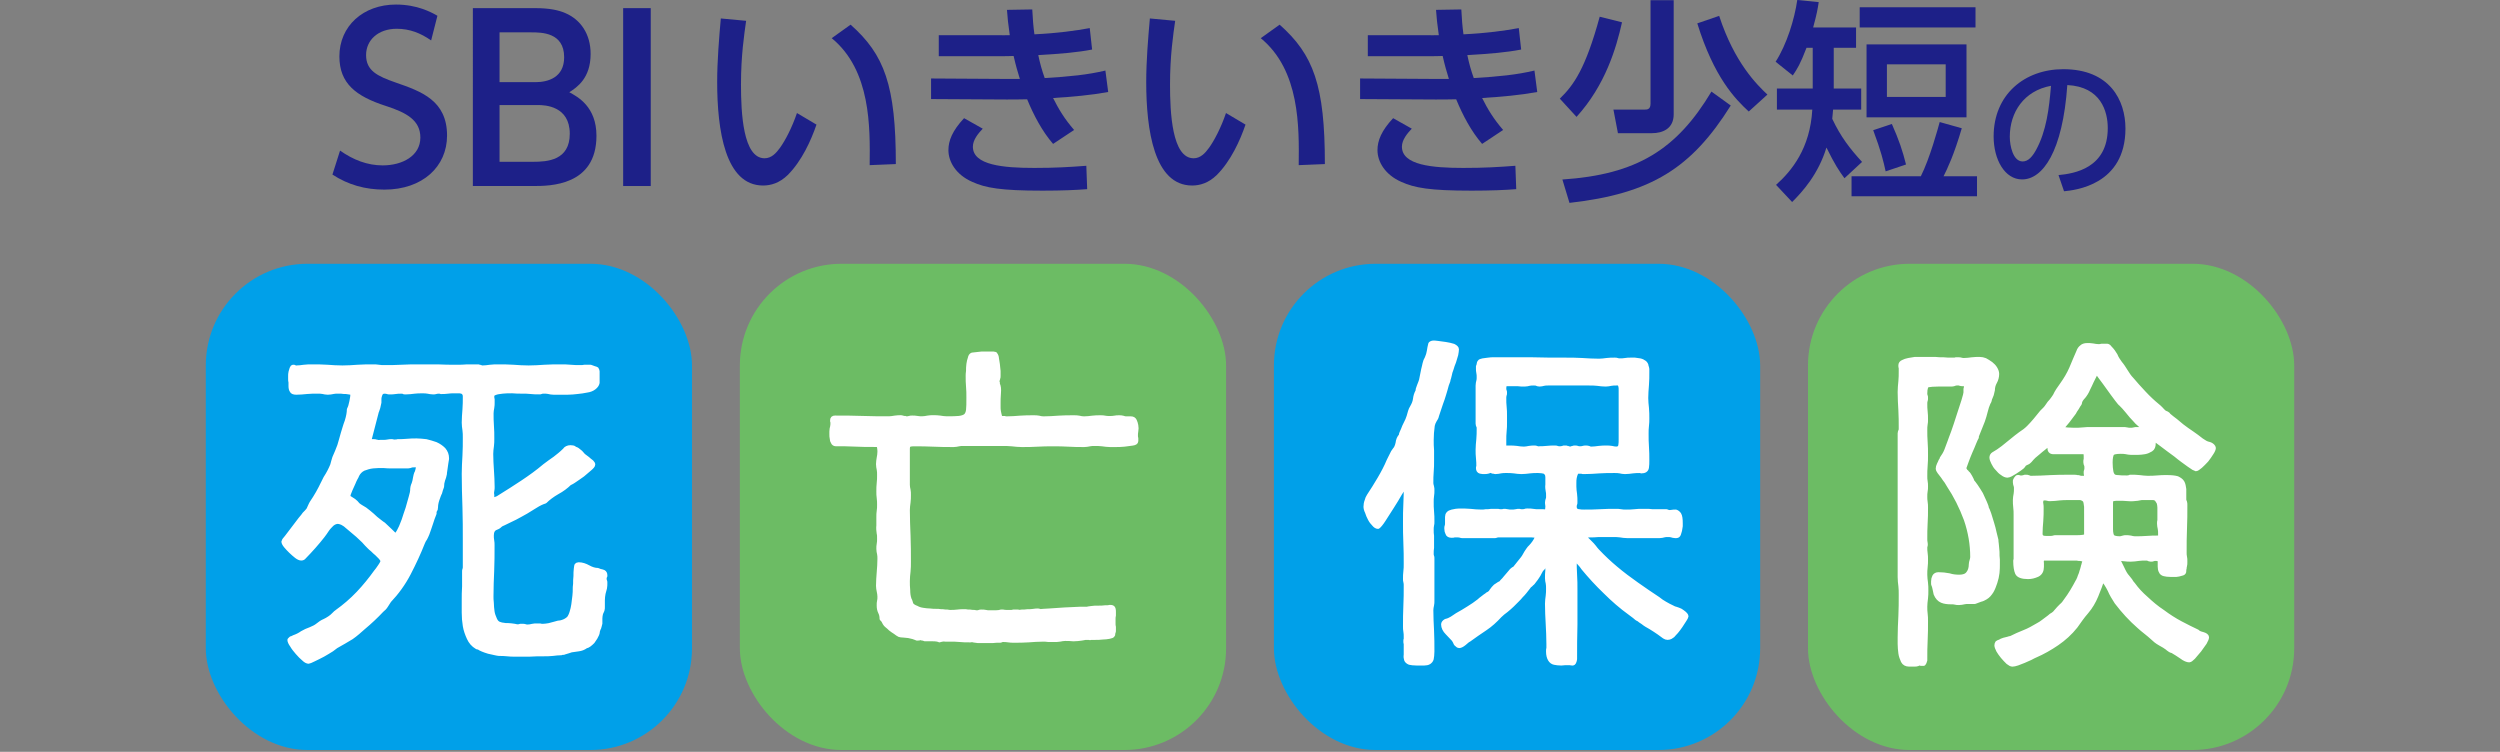 <?xml version="1.0" encoding="UTF-8"?>
<svg id="a" data-name="レイヤー 1" xmlns="http://www.w3.org/2000/svg" viewBox="0 0 300 90.218">
  <rect x="0" y="0" width="300" height="90.218" fill="#808080" stroke="none"/>
  <defs>
    <style>
      .b {
        fill: #fff;
        stroke: #fff;
        stroke-linecap: round;
        stroke-linejoin: round;
        stroke-width: .567px;
      }

      .c {
        fill: #6cbc64;
      }

      .d {
        fill: none;
      }

      .e {
        fill: #00a0e9;
      }

      .f {
        fill: #1d2088;
      }
    </style>
  </defs>
  <rect class="d" y=".218" width="300" height="90"/>
  <g>
    <path class="f" d="M51.736,4.853c-1.265-.888-2.584-1.4-4.118-1.4-2.261,0-3.688,1.373-3.688,3.15,0,1.884,1.346,2.531,3.58,3.311,3.015,1.05,6.137,2.127,6.137,6.353,0,3.741-2.961,6.487-7.51,6.487-2.315,0-4.334-.566-6.245-1.803l.915-2.881c1.562,1.104,3.258,1.777,5.115,1.777,2.342,0,4.522-1.13,4.522-3.338,0-2.073-1.642-2.988-4.145-3.796-3.58-1.157-5.572-2.692-5.572-5.949,0-3.634,2.853-6.218,6.784-6.218,2.557,0,4.226.915,4.98,1.346l-.754,2.961Z"/>
    <path class="f" d="M64.253.976c1.669,0,2.773.242,3.58.592,1.831.78,3.042,2.503,3.042,4.899,0,2.934-1.642,4.011-2.557,4.603.996.538,3.257,1.723,3.257,5.222,0,6.03-5.626,6.03-7.564,6.03h-7.268V.976h7.51ZM59.946,3.883v5.976h4.307c1.481,0,3.446-.538,3.446-2.988,0-2.988-2.718-2.988-3.957-2.988h-3.796ZM59.946,12.605v6.81h4.011c1.723,0,4.415-.161,4.415-3.364,0-3.338-2.988-3.446-3.823-3.446h-4.604Z"/>
    <path class="f" d="M78.09.976v21.347h-3.311V.976h3.311Z"/>
    <path class="f" d="M89.536,2.496c-.232,1.647-.618,4.169-.618,7.644,0,3.346.232,8.853,2.831,8.853.824,0,1.39-.617,1.853-1.26.618-.85,1.441-2.42,2.033-4.169l2.342,1.39c-.643,1.878-1.75,4.349-3.448,6.048-.978.952-2.008,1.261-2.96,1.261-4.555,0-5.508-6.665-5.508-12.43,0-2.522.232-5.302.438-7.618l3.037.283ZM104.36,19.817c.052-4.555.154-11.376-4.555-15.236l2.265-1.622c4.066,3.603,5.43,7.283,5.43,16.729l-3.139.129Z"/>
    <path class="f" d="M132.985,11.041c-2.136.386-4.195.566-6.614.72.669,1.338,1.364,2.497,2.522,3.835l-2.522,1.673c-1.313-1.519-2.317-3.423-3.114-5.353-1.004.025-1.673.025-2.471.025l-9.059-.052v-2.471l8.518.052h2.136c-.284-.926-.463-1.518-.747-2.753-.643.026-.849.026-1.827.026h-7.155v-2.522h6.82c.798,0,1.236.026,1.699,0-.206-1.415-.257-2.033-.335-3.037l3.036-.051c.052,1.106.129,2.059.258,2.985,2.728-.129,4.992-.438,6.64-.747l.283,2.574c-1.699.335-3.757.515-6.46.669.206.978.438,1.827.772,2.754,2.985-.18,5.122-.387,7.283-.901l.335,2.574ZM117.929,15.441c-.541.566-1.184,1.339-1.184,2.162,0,2.213,3.628,2.548,7.36,2.548,2.497,0,4.221-.103,6.254-.257l.102,2.805c-1.287.103-3.062.18-5.353.18-5.045,0-6.846-.334-8.441-1.055-1.931-.849-2.857-2.394-2.857-3.809,0-1.132.463-2.317,1.878-3.834l2.24,1.26Z"/>
    <path class="f" d="M141.021,2.496c-.232,1.647-.618,4.169-.618,7.644,0,3.346.232,8.853,2.831,8.853.824,0,1.39-.617,1.853-1.26.618-.85,1.441-2.42,2.033-4.169l2.342,1.39c-.643,1.878-1.75,4.349-3.448,6.048-.978.952-2.008,1.261-2.96,1.261-4.555,0-5.507-6.665-5.507-12.43,0-2.522.232-5.302.438-7.618l3.037.283ZM155.845,19.817c.052-4.555.154-11.376-4.555-15.236l2.265-1.622c4.066,3.603,5.43,7.283,5.43,16.729l-3.139.129Z"/>
    <path class="f" d="M184.469,11.041c-2.136.386-4.195.566-6.614.72.669,1.338,1.364,2.497,2.522,3.835l-2.522,1.673c-1.313-1.519-2.317-3.423-3.114-5.353-1.004.025-1.673.025-2.471.025l-9.059-.052v-2.471l8.518.052h2.136c-.283-.926-.463-1.518-.746-2.753-.643.026-.849.026-1.827.026h-7.155v-2.522h6.82c.798,0,1.236.026,1.699,0-.206-1.415-.257-2.033-.334-3.037l3.036-.051c.052,1.106.129,2.059.258,2.985,2.728-.129,4.992-.438,6.639-.747l.284,2.574c-1.699.335-3.757.515-6.46.669.206.978.438,1.827.772,2.754,2.985-.18,5.122-.387,7.283-.901l.334,2.574ZM169.414,15.441c-.541.566-1.184,1.339-1.184,2.162,0,2.213,3.629,2.548,7.361,2.548,2.497,0,4.221-.103,6.254-.257l.103,2.805c-1.287.103-3.062.18-5.353.18-5.045,0-6.846-.334-8.441-1.055-1.931-.849-2.857-2.394-2.857-3.809,0-1.132.463-2.317,1.878-3.834l2.24,1.26Z"/>
    <path class="f" d="M194.642,2.676c-.695,3.089-1.982,7.515-5.457,11.35l-2.007-2.187c1.673-1.622,3.088-3.603,4.787-9.832l2.677.669ZM207.69,12.662c-4.71,7.515-9.548,10.578-19.354,11.684l-.849-2.805c8.904-.592,13.717-3.578,17.887-10.552l2.317,1.673ZM200.843.026v13.692c0,1.699-1.286,2.265-2.625,2.265h-4.066l-.541-2.831h3.706c.334,0,.747,0,.747-.72V.026h2.779ZM209.852,13.383c-1.622-1.493-4.169-4.092-6.177-10.578l2.626-.901c1.827,5.61,4.529,8.261,5.79,9.445l-2.239,2.033Z"/>
    <path class="f" d="M221.336,21.386c-.644-.875-1.132-1.595-2.162-3.68-.978,3.192-2.831,5.25-4.118,6.537l-1.93-2.059c1.904-1.699,4.092-4.401,4.35-9.034h-4.247v-2.522h4.297v-4.89h-.746c-.747,1.956-1.107,2.522-1.647,3.32l-2.059-1.647c1.338-2.085,2.265-5.096,2.599-7.412l2.574.257c-.129.824-.206,1.338-.669,3.037h5.148v2.445h-2.677v4.89h3.294v2.522h-3.371c-.052.618-.077.85-.103,1.107,1.004,2.136,2.111,3.577,3.578,5.173l-2.11,1.956ZM235.414,15.39c-.952,3.243-1.724,4.838-2.188,5.765h4.015v2.393h-15.056v-2.393h8.313c1.081-2.136,2.085-5.843,2.265-6.511l2.651.747ZM237.061.874v2.42h-13.898V.874h13.898ZM235.98,5.327v8.75h-11.994V5.327h11.994ZM227.023,14.876c.875,1.982,1.287,3.217,1.699,4.864l-2.445.824c-.257-1.183-.541-2.393-1.493-4.941l2.239-.746ZM226.431,7.721v3.911h7.052v-3.911h-7.052Z"/>
    <path class="f" d="M247.017,21.011c1.905-.18,5.914-.827,5.914-5.644,0-1.995-.827-4.961-4.853-5.159-.557,7.998-2.948,11.324-5.428,11.324-2.085,0-3.415-2.39-3.415-5.158,0-5.051,3.739-8.071,8.359-8.071,5.589,0,7.459,3.739,7.459,7.118,0,6.794-6.093,7.406-7.369,7.531l-.665-1.941ZM241.175,16.427c0,1.042.378,2.948,1.546,2.948.682,0,1.186-.612,1.617-1.402,1.222-2.229,1.564-4.979,1.779-7.676-3.235.593-4.943,3.163-4.943,6.13Z"/>
  </g>
  <rect class="e" x="24.695" y="31.653" width="58.347" height="58.347" rx="12.201" ry="12.201"/>
  <rect class="c" x="88.783" y="31.653" width="58.347" height="58.347" rx="12.201" ry="12.201"/>
  <rect class="e" x="152.871" y="31.653" width="58.346" height="58.347" rx="12.201" ry="12.201"/>
  <rect class="c" x="216.959" y="31.653" width="58.346" height="58.347" rx="12.201" ry="12.201"/>
  <g>
    <path class="b" d="M58.978,60.152c.171-.128.341-.213.512-.256.171-.043.342-.129.512-.257.897-.555,1.836-1.152,2.733-1.75s1.794-1.238,2.647-1.964c.385-.299.811-.598,1.238-.897.384-.299.769-.597,1.153-.982.128-.213.384-.341.683-.341.213,0,.384.043.427.085.043.043.17.128.342.171.128.128.299.213.427.341.129.129.214.257.342.385.171.128.341.256.513.385.128.128.299.256.469.384.128.128.171.213.171.299,0,.085-.129.256-.385.469-.256.214-.555.47-.854.726-.342.257-.683.47-.983.683-.299.214-.512.299-.598.342-.384.384-.896.769-1.452,1.067-.598.342-1.11.726-1.494,1.11-.299.085-.683.256-1.153.555-.469.299-.811.513-1.11.683-.47.256-.897.512-1.324.726-.47.213-.94.47-1.409.683-.128.043-.299.128-.427.256-.128.128-.299.214-.427.257-.384.128-.554.469-.554.939,0,.213,0,.385.043.598.043.213.043.384.043.598,0,1.024,0,2.05-.043,3.031-.043,1.025-.085,2.05-.085,3.075,0,.213,0,.469.043.811,0,.341.043.683.085,1.024.043.342.171.641.299.94.128.299.299.469.513.555.213.085.427.128.555.128.128.043.299.043.555.043.213,0,.469.043.769.085.299.085.512.085.683,0h.256c.128,0,.213,0,.342.043.085.043.171.043.299.043.213,0,.385-.043.555-.085s.341-.043.555-.043h.384c.085.043.214.043.342.043.213,0,.469-.043.726-.085.213-.043.427-.128.64-.171.128-.043.299-.086.469-.129.171,0,.342-.043.47-.085.299-.085.598-.256.811-.469.129-.171.257-.427.342-.726.085-.299.171-.598.213-.94.043-.341.085-.683.128-1.024.043-.342.043-.641.043-.854,0-.085,0-.299.043-.598,0-.299,0-.597.043-.939,0-.299,0-.598.043-.896.043-.257.043-.385.085-.385.043-.043.085-.085.213-.085.385,0,.769.128,1.153.342.384.213.769.341,1.152.341.129.085.299.128.513.171.213.043.342.171.342.385v.128q-.043.043-.043.085c-.043.043-.043.128-.043.257,0,.085,0,.171.043.213.043.085.043.171.043.256,0,.214,0,.427-.043.641-.043.214-.129.427-.171.641-.043.257-.085.513-.085.811v.812c0,.128,0,.256-.043.384s-.128.257-.171.385c-.043.213-.085.384-.085.598v.641c0,.043-.043.171-.085.299-.043.171-.086.299-.129.341-.043.129-.085.214-.085.299,0,.128-.043.213-.085.341-.085.214-.256.512-.513.854-.299.299-.554.512-.811.555-.299.214-.555.299-.854.342-.299.043-.598.085-.896.128-.128.043-.257.085-.385.128-.128.043-.299.085-.427.128-.043.043-.128.043-.171.043-.085,0-.171,0-.213.043-.342,0-.683.043-1.025.085-.384.043-.726.043-1.067.043-.555,0-1.153,0-1.708.043h-1.75c-.299,0-.641,0-.94-.043-.341-.043-.683-.043-.982-.043-.085,0-.256-.043-.47-.085-.256-.043-.512-.129-.769-.171-.299-.085-.513-.17-.726-.256-.213-.085-.384-.171-.427-.256-.129,0-.214,0-.257-.043-.427-.257-.726-.598-.939-1.068-.214-.47-.385-.939-.47-1.452-.085-.513-.128-1.025-.128-1.58v-1.409c0-.555,0-1.153.043-1.751v-1.751c0-.128,0-.213.043-.299.043-.085.043-.17.043-.299v-3.117c0-1.366,0-2.69-.043-4.014-.043-1.324-.085-2.647-.085-4.014,0-.726.043-1.452.085-2.178.043-.726.043-1.452.043-2.178,0-.299,0-.598-.043-.896-.043-.299-.085-.598-.085-.897,0-.513.043-1.025.085-1.58.043-.513.043-1.025.043-1.537,0-.214-.043-.342-.128-.427-.043-.128-.213-.213-.513-.256h-.641c-.299,0-.555,0-.811.043-.299.043-.555.043-.811.043-.043-.043-.128-.043-.257-.043-.128,0-.213,0-.341.043-.128.043-.213.043-.342.043-.213,0-.427-.043-.641-.085-.213-.043-.427-.043-.64-.043-.342,0-.683,0-.983.043-.341.043-.683.085-1.024.085-.129,0-.214,0-.257-.043-.085-.043-.171-.043-.299-.043-.213,0-.47,0-.683.043-.214.043-.47.043-.683.043-.128,0-.213,0-.299-.043-.128-.043-.213-.043-.341-.043-.299,0-.47.171-.555.469-.043.129-.085.299-.085.427v.47s0,.043-.043.171c-.043.128-.043.256-.085.385-.043.128-.085.256-.128.384-.043.128-.086.213-.086.256l-.896,3.459c.043.043.085.043.128.043s.043,0,.085-.043h.257c.213,0,.341,0,.427.043.129.043.299.085.47.043h.427c.128,0,.299,0,.469-.043.171-.043.342-.043.47-.043s.17,0,.213.043h.214c.128,0,.213,0,.299-.043.385,0,.769,0,1.153-.043.384-.043.769-.043,1.153-.043.299,0,.683.043,1.11.086.385.085.769.213,1.153.341.384.171.683.385.939.641.257.299.385.641.385,1.025,0,.043,0,.171-.043.342-.043.171-.043.341-.085.555-.043.213-.043.427-.085.598-.043.213-.043.341-.043.384-.043.257-.128.512-.213.726-.085.257-.128.513-.128.811-.043.086-.085.214-.128.342-.043.171-.085.299-.085.341-.129.214-.214.512-.342.854-.128.384-.171.683-.171.939,0,.171-.043.299-.085.342-.085.085-.128.171-.128.213s0,.043.043.085v.085c-.171.385-.299.811-.427,1.196-.128.427-.299.854-.427,1.238-.085.213-.171.384-.256.554-.128.171-.213.342-.299.555-.47,1.196-1.025,2.391-1.666,3.63-.64,1.238-1.452,2.348-2.348,3.287-.128.214-.257.385-.385.598-.128.214-.299.385-.513.555-.683.726-1.409,1.409-2.178,2.05-.213.213-.47.385-.683.598-.256.213-.512.427-.769.598-.555.341-1.153.683-1.836,1.067-.043.043-.213.171-.512.385-.342.213-.683.427-1.068.641-.384.213-.769.385-1.11.555-.341.171-.554.256-.597.256-.129,0-.342-.085-.555-.299-.257-.214-.513-.47-.769-.769-.257-.299-.47-.555-.641-.855-.214-.299-.299-.512-.299-.641l.171-.171c.043,0,.086,0,.129-.043.128-.043.171-.085.171-.085.385-.128.726-.299,1.024-.513.299-.171.641-.341,1.025-.47.299-.128.598-.256.854-.469.257-.213.513-.385.811-.512.214-.085.385-.213.598-.341.214-.129.385-.299.513-.427.171-.171.299-.299.385-.342.897-.641,1.75-1.366,2.562-2.22.769-.811,1.494-1.708,2.135-2.605.129-.128.257-.341.47-.641.213-.299.299-.512.342-.641-.043-.128-.129-.256-.257-.427-.128-.128-.299-.299-.469-.47-.171-.128-.342-.299-.513-.47-.171-.128-.299-.256-.385-.341-.213-.213-.469-.47-.683-.726-.256-.256-.513-.47-.726-.683l-1.366-1.153c-.128-.128-.299-.213-.512-.341-.213-.085-.384-.128-.512-.128-.214,0-.47.085-.726.299-.214.213-.427.427-.598.683-.171.256-.342.512-.513.726-.341.427-.683.854-1.068,1.281-.384.427-.769.854-1.152,1.238-.085.128-.214.171-.342.171s-.341-.085-.555-.256c-.213-.171-.469-.385-.683-.598-.213-.214-.427-.427-.597-.641-.171-.213-.257-.385-.257-.512,0-.043.128-.213.385-.513.213-.299.512-.683.811-1.067.299-.385.555-.726.811-1.068.256-.299.427-.513.47-.598.213-.213.384-.384.47-.512.043-.043.128-.214.213-.427.085-.213.171-.342.213-.427.555-.811.982-1.58,1.366-2.391.043-.128.128-.214.171-.342.043-.085.085-.171.129-.256.341-.512.597-1.025.811-1.537.043-.128.085-.299.128-.47.043-.128.085-.299.128-.427.213-.469.427-.982.598-1.452.128-.469.299-.982.427-1.494.128-.384.256-.897.469-1.452.171-.555.257-1.025.257-1.409.128-.213.213-.513.299-.94.085-.384.128-.726.128-.939,0-.043-.085-.128-.256-.171s-.342-.043-.555-.085c-.213,0-.384,0-.598-.043h-.341c-.214,0-.427,0-.598.043-.213.043-.427.085-.641.085s-.427-.043-.598-.085c-.213-.043-.427-.043-.641-.043-.427,0-.854,0-1.281.043-.427.043-.854.085-1.281.085-.299,0-.469-.085-.512-.213-.086-.129-.129-.299-.129-.555v-.427c-.043-.128-.043-.299-.043-.427v-.341c0-.128,0-.299.043-.47.043-.128.086-.299.129-.427.043-.129.085-.171.171-.171.043,0,.128,0,.171.043.043.043.128.043.171.043.299,0,.641-.043.94-.086.299-.043.641-.043.939-.043.641,0,1.238,0,1.836.043.598.043,1.196.086,1.836.086s1.238-.043,1.836-.086c.598-.043,1.196-.043,1.836-.043.213,0,.47,0,.683.043.213.043.47.043.683.043.683,0,1.366,0,2.05-.043.683-.043,1.366-.043,2.05-.043h2.306c.726.043,1.494.043,2.264.043.384,0,.811,0,1.238-.043h1.366c.043.043.129.043.171.043.128.043.213.086.299.086.299,0,.641-.043.939-.086.299-.043.641-.043.94-.043.641,0,1.238,0,1.836.043.597.043,1.195.086,1.836.086s1.281-.043,1.922-.086c.641-.043,1.281-.043,1.922-.043.384,0,.811,0,1.196.043.384.043.811.043,1.195.043.129,0,.299,0,.47-.043h.726c.213.086.342.129.47.171.128.043.213.043.256.085.043.043.043.128.085.256v1.367c-.043.214-.171.385-.384.555-.214.171-.513.299-.854.341-.384.086-.769.129-1.152.171-.385.043-.769.085-1.153.085h-1.708c-.214,0-.427-.043-.598-.085-.171-.043-.385-.043-.598-.043-.085,0-.171,0-.257.043-.085.043-.171.043-.256.043-.341,0-.683,0-1.024-.043-.342-.043-.683-.043-1.025-.043-.385,0-.769,0-1.196-.043-.427,0-.811,0-1.152.043-.385.043-.683.085-.897.171-.256.085-.384.213-.384.427,0,.128,0,.256.043.341v.385c0,.213,0,.427-.043.641-.043.213-.085.469-.085.683,0,.469,0,.982.043,1.494.043.513.043,1.025.043,1.537,0,.299,0,.598-.043.896-.043.299-.085.641-.085.94,0,.641.043,1.324.085,1.964.043.683.085,1.367.085,2.007,0,.128,0,.299-.043.469-.043.171-.043.342,0,.47v.555c-.043.085-.043.171,0,.213h-.043ZM49.327,55.84c-.129.043-.214.085-.342.085h-1.964c-.299,0-.641,0-1.024-.043-.427,0-.855,0-1.238.043-.427.043-.811.171-1.153.299-.341.171-.598.427-.769.769-.043.129-.128.299-.213.427-.085.171-.171.341-.214.47-.085.213-.213.469-.384.854-.171.384-.257.641-.257.811,0,.085.043.128.086.171.213.129.384.257.598.385.171.128.341.299.469.47.128.128.299.213.427.299s.299.171.427.256c.299.214.598.47.897.726.256.257.555.512.854.727.213.171.385.299.47.341.213.213.469.427.769.726.299.299.555.555.769.683h.043c.085-.213.171-.384.299-.555.086-.17.171-.341.257-.512.043-.129.171-.385.341-.855.128-.427.299-.896.47-1.409.128-.469.256-.939.385-1.366.128-.427.171-.683.171-.811,0-.256.043-.513.171-.769.085-.213.128-.47.171-.726.043-.213.085-.47.214-.683.085-.213.128-.47.128-.683,0-.128-.085-.213-.214-.213-.128.043-.256.043-.341.043-.128,0-.213,0-.299.043Z"/>
    <path class="b" d="M119.574,42.902c.043.256.086.513.129.811s.043.555.085.811v.555c0,.128,0,.256-.043.341-.043.129-.085.214-.085.342,0,.043,0,.128.043.171v.17c.128.214.171.598.128,1.068-.043.512-.043.896-.043,1.196v.427c0,.214,0,.385.043.598.043.214.085.427.128.555.043.171.171.256.299.256h.299c.043.043.128.043.256.043.555,0,1.068-.043,1.623-.086.555-.043,1.067-.043,1.622-.043.213,0,.384,0,.598.043.171.043.341.086.555.086.641,0,1.238-.043,1.836-.086.598-.043,1.196-.043,1.836-.043.213,0,.385,0,.598.043.171.043.384.086.598.086.341,0,.683-.043,1.024-.086.299-.043.641-.043.94-.043.213,0,.384,0,.555.043.171.043.342.043.555.043s.385,0,.598-.043c.171-.043.342-.043.555-.043.128,0,.299,0,.427.043.128.043.256.086.384.086h.598c.213,0,.342.085.427.256.085.171.128.341.171.555.043.213.043.469,0,.683-.043.213-.043.384-.043.512,0,.129,0,.214.043.342v.341c0,.129-.128.214-.427.257-.299.043-.598.085-.982.128-.385.043-.726.043-1.068.043h-.641c-.299,0-.598-.043-.897-.085-.299-.043-.641-.043-.939-.043-.214,0-.427,0-.598.043-.214.043-.427.085-.641.085-.641,0-1.238,0-1.879-.043-.641-.043-1.238-.043-1.879-.043s-1.238,0-1.878.043c-.641.043-1.238.043-1.879.043-.385,0-.769-.043-1.153-.085-.384-.043-.769-.043-1.153-.043h-4.696c-.214,0-.385,0-.555.043-.214.043-.385.085-.598.085-.811,0-1.622,0-2.391-.043-.811-.043-1.622-.043-2.434-.043-.299,0-.512.043-.641.171-.043.085-.085.213-.085.385v4.355c0,.213.043.427.085.598.043.213.043.385.043.598,0,.299,0,.598-.043.896-.043.299-.085.641-.085.94,0,1.024.043,2.05.085,3.074.043,1.068.043,2.092.043,3.117,0,.384,0,.769-.043,1.152-.043.385-.085.769-.085,1.153s0,.726.043,1.11c0,.384.043.769.171,1.11.043.043.085.171.128.299.043.171.085.299.128.341.129.171.342.299.598.385.214.128.47.213.769.256.299.043.555.085.855.085.299.043.512.043.726.043h.299c.128.043.299.043.513.043.213.043.384.043.555.043.171.043.299.043.341.043.299,0,.555,0,.854-.043.257-.043.512-.043.769-.043h.256c.128.043.299.043.513.043.171.043.341.043.513.043.128.043.213.043.256.043.128,0,.213,0,.299-.043.085-.043.171-.043.299-.043.171,0,.341,0,.513.043.128.043.299.043.469.043h.726c.299,0,.513-.043.598-.086h.299c.128.043.299.043.469.043h.427c.128,0,.256,0,.299-.043h.598c.085.043.214.043.427,0,.213,0,.427,0,.683-.043.256,0,.513,0,.726-.043.213-.043.427-.043.555-.043.085,0,.171.043.299.085.085-.043.427-.043,1.025-.085.598-.043,1.238-.085,1.921-.128.641-.043,1.281-.043,1.836-.085h.854c.043-.043.214-.043.47-.085.213-.043.513-.043.811-.043s.555,0,.811-.043c.257,0,.427,0,.512-.043h.171c.129,0,.257.043.299.171.043.128.043.256.043.384v.427c-.043.171-.043.299-.043.385v.598c0,.128,0,.256.043.384v.427c0,.085,0,.17-.043.256-.043.085-.043.171-.043.256-.043.129-.213.171-.427.214-.256.043-.512.085-.811.085-.299.043-.598.043-.854.043h-.513c-.085.043-.171.043-.213,0h-.47c-.128.043-.299.043-.47.085-.299.043-.641.085-.982.085-.342-.043-.683-.043-.983-.043-.213,0-.427.043-.641.085-.213.043-.469.043-.683.043h-.684c-.213-.043-.469-.043-.683-.043-.555,0-1.153.043-1.708.085-.598.043-1.196.043-1.751.043-.213,0-.469,0-.683-.043-.213-.043-.469-.043-.683-.043-.043,0-.128.043-.256.085-.299,0-.641,0-.939.043h-1.751c-.384-.043-.641-.085-.768-.128-.043.043-.085.043-.128.043h-.128c-.385,0-.769,0-1.153-.043-.385-.043-.811-.043-1.196-.043h-.555c-.213-.043-.384,0-.554.043v-.043l-.129.085c-.171-.085-.427-.128-.811-.128h-.854c-.085,0-.171,0-.213-.043-.086-.043-.171-.043-.214-.043-.128-.043-.213-.085-.256-.043-.085.043-.171.043-.256.043h-.129q-.043-.043-.085-.043c-.171-.085-.469-.171-.896-.256-.47-.043-.769-.085-.939-.085-.086,0-.214-.043-.385-.171s-.341-.256-.555-.384c-.213-.129-.384-.299-.513-.427-.17-.128-.299-.256-.341-.299-.085-.129-.171-.214-.213-.342-.043-.128-.129-.213-.257-.341,0-.257-.043-.513-.171-.769-.128-.257-.171-.512-.171-.812,0-.213,0-.384.043-.555.043-.129.043-.299.043-.513s-.043-.427-.085-.64c-.043-.213-.085-.427-.085-.641,0-.555.043-1.068.085-1.623.043-.554.085-1.067.085-1.622,0-.213,0-.384-.043-.598-.043-.171-.085-.384-.085-.598s0-.384.043-.597c.043-.214.043-.385.043-.598,0-.299,0-.513-.043-.641-.043-.299-.085-.641-.043-.983v-.982c0-.257,0-.512.043-.769.043-.214.043-.47.043-.726s0-.513-.043-.812c-.043-.256-.043-.512-.043-.769,0-.341,0-.683.043-1.024.043-.299.043-.641.043-.983,0-.213,0-.427-.043-.641-.043-.213-.085-.427-.085-.64,0-.257.043-.513.085-.769.043-.213.085-.469.085-.726,0-.085,0-.256-.043-.512-.043-.257-.128-.385-.214-.385-.043,0-.085,0-.085.043h-.341c-.769,0-1.537,0-2.306-.043-.769-.043-1.537-.043-2.306-.043-.128,0-.256-.085-.299-.213-.085-.129-.129-.257-.129-.427-.043-.171-.043-.342-.043-.513v-.341c0-.214.043-.385.086-.555.043-.171.043-.342.043-.555-.043-.043-.043-.128-.043-.213,0-.213.085-.299.299-.299,1.068,0,2.178,0,3.245.043,1.067.043,2.178.043,3.245.043.214,0,.47-.043.727-.086.256-.043.512-.043.726-.043.085,0,.171.043.299.085h.171c.043.043.129.043.171.043.128,0,.213,0,.341-.043.128-.043.213-.043.342-.043.213,0,.384,0,.597.043.214.043.385.043.598.043s.47-.043.683-.086c.214-.043.427-.043.641-.043.299,0,.555,0,.811.043.257.043.513.086.812.086.641,0,1.11,0,1.494-.043.341-.043.598-.128.769-.256.171-.128.299-.385.341-.726.043-.341.043-.854.043-1.494,0-.47,0-.897-.043-1.324-.043-.427-.043-.854-.043-1.324,0-.085,0-.256.043-.555,0-.256,0-.513.043-.811.043-.256.086-.513.171-.726.043-.213.128-.342.256-.385.385-.043.769-.085,1.153-.128h1.152c.171,0,.299,0,.427.043h-.043c.085.043.171.171.213.385Z"/>
    <path class="b" d="M168.001,59.17c-.299.554-.641,1.067-.982,1.622-.342.555-.683,1.067-.983,1.537-.299.47-.555.769-.683.854-.128,0-.299-.085-.469-.299-.171-.171-.342-.385-.47-.641-.128-.256-.256-.512-.341-.811-.129-.256-.171-.47-.171-.64,0-.213.043-.47.128-.683.043-.213.129-.385.257-.598.427-.641.854-1.324,1.281-2.05.427-.726.811-1.452,1.11-2.178.129-.213.214-.47.342-.683.085-.213.213-.427.384-.641.129-.128.257-.385.342-.769.043-.385.171-.683.384-.897,0-.128.043-.213.086-.341s.128-.256.171-.385c.085-.256.213-.512.341-.769.128-.256.257-.512.342-.811.043-.213.128-.384.17-.598.043-.17.128-.341.256-.555.171-.299.299-.597.342-.939.043-.341.128-.641.299-.939,0-.129.043-.342.171-.641.128-.299.213-.555.256-.683.043-.214.085-.427.128-.64.043-.213.085-.427.128-.641.043-.213.129-.47.171-.726.043-.213.128-.427.256-.641.128-.299.213-.555.256-.854.043-.257.085-.555.171-.855.085-.085.213-.128.384-.128.043,0,.171,0,.47.043.299.043.598.085.939.128.342.043.641.129.94.214.256.128.384.256.384.384,0,.171-.043.385-.085.641-.085.299-.171.555-.256.855-.129.299-.214.554-.299.854-.128.299-.171.513-.213.726-.043.128-.043.213-.085.341-.043.128-.085.214-.085.342-.128.299-.257.683-.342,1.067-.128.385-.213.769-.341,1.11-.129.299-.214.641-.342.982-.128.342-.213.683-.341,1.025-.043.213-.128.385-.257.555-.128.213-.213.427-.256.641-.085.598-.128,1.195-.128,1.75,0,.385,0,.811.043,1.238v1.238c0,.47,0,.896-.043,1.324-.043.47-.043.897-.043,1.367,0,.128.043.299.085.427.043.129.043.299.043.427,0,.213,0,.47-.043.683-.043.256-.043.512-.043.726,0,.385,0,.769.043,1.153.043.384.043.811.043,1.196,0,.171,0,.341-.043.469-.043.171-.043.342-.043.513,0,.256,0,.512.043.726v1.452c-.043.213-.043.47-.043.683,0,.128,0,.214.043.299.043.085.043.17.043.299v5.038c0,.214,0,.385-.043.555-.043.214-.085.385-.085.598,0,.811.043,1.666.085,2.477s.043,1.665.043,2.476c0,.385-.043.683-.085.897-.043.171-.171.299-.299.384-.128.085-.341.128-.554.128h-.897c-.384,0-.683-.043-.854-.085-.213-.085-.342-.213-.385-.341-.043-.128-.085-.342-.043-.598v-1.281c-.043-.128-.043-.213-.043-.341,0-.086,0-.171.043-.257v-.256c0-.213,0-.427-.043-.641-.043-.213-.043-.385-.043-.598,0-.811,0-1.665.043-2.477.043-.811.043-1.622.043-2.433,0-.128,0-.299-.043-.427-.043-.128-.043-.256-.043-.384,0-.299,0-.598.043-.897.043-.299.043-.598.043-.896,0-.811,0-1.665-.043-2.52-.043-.854-.043-1.708-.043-2.519,0-.726,0-1.452.043-2.178.043-.683.043-1.409.043-2.135v-.256c-.171.213-.427.598-.726,1.11ZM188.924,66.984v.171c0,.641,0,1.238.043,1.836.043.598.043,1.196.043,1.836v4.142c-.043,1.366-.043,2.733-.043,4.142,0,.085-.043.171-.085.299-.043.128-.128.213-.257.17-.171-.043-.299-.043-.384-.043-.299,0-.598,0-.896.043-.299,0-.598-.043-.812-.085-.213-.043-.384-.171-.512-.384-.129-.214-.214-.512-.214-.94,0-.128,0-.299.043-.427v-.47c0-.811-.043-1.622-.085-2.433-.043-.769-.085-1.58-.085-2.392,0-.299.043-.641.085-.939.043-.299.043-.598.043-.897,0-.213,0-.427-.043-.641-.043-.171-.085-.384-.085-.597,0-.299,0-.641.043-.94v-1.067c-.085,0-.171.085-.299.299-.128.213-.214.385-.257.427-.043.085-.128.171-.213.213-.043.085-.128.213-.213.384-.085.171-.171.342-.299.513-.128.171-.213.342-.341.47-.128.171-.214.299-.299.341-.043.043-.128.129-.171.171-.085.043-.17.128-.213.213-.171.213-.342.427-.47.598s-.299.341-.427.47c-.128.171-.299.341-.469.512-.171.171-.385.385-.598.598-.213.213-.47.427-.726.641-.299.213-.555.427-.769.641-.555.598-1.11,1.11-1.751,1.537-.641.427-1.324.897-1.964,1.366-.128.043-.299.214-.555.427-.256.213-.469.299-.597.299-.085,0-.129-.043-.171-.085-.128-.085-.213-.171-.256-.299s-.128-.257-.213-.385c-.214-.213-.47-.512-.768-.811-.299-.299-.47-.641-.47-.982,0-.129.085-.257.299-.385.257-.043.513-.171.726-.299.214-.129.427-.299.64-.427.47-.256.897-.512,1.367-.811.427-.257.854-.555,1.238-.854.128-.129.299-.257.47-.385.128-.128.299-.213.469-.342.043-.043.129-.128.257-.171.085-.043.171-.128.213-.171.043-.085.171-.256.342-.47.17-.213.299-.299.384-.341.085-.043.171-.128.257-.171.085-.043.171-.086.256-.129.043-.085.171-.213.342-.384.128-.171.299-.342.469-.555s.342-.385.47-.555c.128-.128.256-.213.341-.213.129-.128.214-.299.342-.427.128-.128.213-.299.341-.427.214-.257.427-.513.555-.769.128-.214.257-.47.427-.684.043-.085.171-.213.299-.341.128-.128.257-.299.385-.47.128-.171.213-.341.299-.512.085-.129.128-.257.128-.342-.299-.043-.512-.085-.726-.085h-3.97c-.086,0-.171,0-.257.043-.085.043-.171.043-.256.043h-3.758c-.128,0-.256,0-.341-.043-.085-.043-.213-.043-.342-.043h-.341c-.128.043-.214.043-.342.043-.256,0-.427-.085-.469-.256-.085-.171-.129-.342-.129-.555,0-.128,0-.257.043-.342.043-.085.043-.213.043-.341v-.726c0-.299.171-.513.555-.598.342-.085.64-.128.854-.128.469,0,.896,0,1.366.043.427.043.854.085,1.324.085.128,0,.299,0,.512-.043.214,0,.427,0,.641-.043h.64c.171,0,.299,0,.342.043h.213c.128,0,.213,0,.299-.043.129,0,.299,0,.47.043.171.043.342.043.47.043.171,0,.341,0,.513-.043.128-.043.299-.043.469-.043.085.043.171.043.299.043.128,0,.213,0,.341-.043.085-.043.171-.043.299-.043.213,0,.469,0,.683.043.213.043.427.043.641.043h.555c.257.043.427,0,.47-.128.043-.043.085-.214.085-.512-.043-.257-.043-.427-.043-.47,0-.128.043-.256.085-.384.043-.085.043-.214.043-.342,0-.256,0-.47-.043-.598-.043-.256-.085-.512-.043-.811v-.854c0-.213-.043-.342-.085-.427-.043-.043-.085-.128-.213-.256-.257-.085-.555-.128-.854-.128-.342,0-.684,0-.982.043-.341.043-.683.085-1.025.085-.299,0-.598-.043-.897-.085-.299-.043-.641-.043-.939-.043-.213,0-.427,0-.641.043-.213.043-.427.085-.641.085-.043,0-.085,0-.128-.043h-.171c-.086-.043-.171-.085-.299-.128-.213.128-.427.171-.726.171-.128,0-.299,0-.47-.043-.171-.043-.256-.171-.256-.385,0-.085,0-.171.043-.213,0-.299,0-.641-.043-.982-.043-.341-.043-.683-.043-1.025,0-.385.043-.811.085-1.238s.043-.854.043-1.281c0-.128,0-.213-.043-.299-.043-.085-.085-.171-.085-.299v-4.568c0-.214.043-.385.085-.555.043-.128.043-.299.043-.47s0-.341-.043-.513c-.043-.171-.043-.341-.043-.512v-.257c.043-.085.085-.171.085-.299,0-.085.043-.171.085-.213.043-.086.171-.129.385-.171.213-.043.427-.043.641-.085.213-.043.469-.043.683-.043h4.483c1.324.043,2.647.043,4.014.043.683,0,1.366,0,2.05.043.683.043,1.366.085,2.05.085.299,0,.641-.043.94-.085.299-.043.64-.043.939-.043.128,0,.213,0,.341.043.086.043.171.043.299.043.213,0,.427,0,.641-.043.213-.043.427-.043.64-.043h.512c.214.043.385.043.598.085.214.043.385.129.555.257.128.128.213.256.213.427.043.128.086.214.086.299v.384c0,.512,0,1.025-.043,1.538-.043.554-.086,1.067-.086,1.58,0,.384.043.811.086,1.196.043.427.043.854.043,1.238,0,.299,0,.598-.043.897-.043.299-.043.641-.043.939,0,.555,0,1.068.043,1.58.043.555.043,1.068.043,1.623,0,.299,0,.598-.043.854-.043.299-.257.427-.641.427q-.043-.043-.085-.043c-.299,0-.641,0-.94.043-.299.043-.641.085-.939.085-.214,0-.427-.043-.598-.085-.213-.043-.427-.043-.641-.043-.641,0-1.238,0-1.836.043-.598.043-1.196.085-1.836.085-.129,0-.214,0-.299-.043h-.384c-.129,0-.257.085-.299.213-.085.171-.128.342-.171.555-.043.213-.043.427-.043.641v.427c0,.299.043.598.085.897.043.299.043.641.043.939,0,.128,0,.213-.043.299-.043.085-.043.171-.043.299s.043.256.085.342c.128.128.299.213.513.213.171.043.341.043.555.043.64,0,1.28,0,1.921-.043.641-.043,1.281-.043,1.922-.043.214,0,.385,0,.598.043.213.043.385.043.598.043.341,0,.683,0,1.025-.043.299-.043.64-.043.982-.043h.726c.256.043.512.043.726.043h1.409c.171.085.342.128.555.085.213-.043.384-.043.555-.043.128.043.256.128.384.299.128.214.171.555.171,1.068v.341c-.043.171-.043.342-.085.512s-.085.299-.128.427c-.043.128-.128.213-.256.213h-.171c-.129,0-.299-.043-.427-.085-.128-.043-.299-.043-.427-.043-.171,0-.341,0-.469.043-.171.043-.342.085-.513.085h-3.929c-.299,0-.555-.043-.811-.085-.299-.043-.598-.043-.896-.043h-1.708c-.384.043-.769.043-1.067.043-.299.043-.513.043-.555.085l-.043.085c0,.128.085.299.299.427.171.171.299.299.385.384.128.129.299.299.427.47.129.171.257.342.385.47.726.769,1.452,1.452,2.22,2.092.811.683,1.666,1.324,2.52,1.922.854.598,1.708,1.195,2.562,1.75.256.214.512.385.811.555.299.171.598.341.897.47.085.043.213.128.427.171.171.043.341.128.554.213.171.128.342.214.47.342.128.128.214.213.214.341,0,.043-.086.171-.214.385-.128.213-.299.47-.47.726-.171.256-.341.47-.512.683-.214.213-.342.384-.427.47-.085.043-.171.128-.256.171-.085.043-.214.085-.342.085s-.256-.043-.384-.128c-.128-.085-.342-.257-.641-.47-.299-.213-.641-.427-.983-.641-.384-.213-.683-.384-.939-.598-.299-.171-.427-.299-.47-.341-.213-.085-.384-.214-.555-.385-.171-.128-.341-.256-.512-.384-1.068-.769-2.05-1.623-2.989-2.562-.939-.896-1.836-1.879-2.647-2.861-.043-.043-.128-.171-.213-.299-.128-.128-.213-.256-.341-.384-.129-.129-.214-.299-.299-.427-.085-.128-.128-.171-.171-.213-.043.043-.043.128-.043.171ZM194.475,46.318c-.043-.171-.128-.299-.213-.342h-.299c-.213,0-.427,0-.64.043-.213.043-.427.085-.641.085-.341,0-.683-.043-.982-.085-.342-.043-.683-.043-1.025-.043h-4.91c-.171,0-.341,0-.513.043-.171.043-.341.085-.512.085-.128,0-.257-.043-.342-.085-.085-.043-.213-.043-.341-.043-.214,0-.385,0-.555.043s-.342.085-.555.085c-.299,0-.555,0-.811-.043h-1.452c-.128.043-.213.214-.213.555,0,.085,0,.171.043.257.043.085.043.171.043.256,0,.128,0,.213-.043.299-.043.129-.043.214-.043.342,0,.384,0,.726.043,1.067.043.342.043.683.043,1.025v.811c0,.385,0,.726-.043,1.068-.043.384-.043.726-.043,1.11v.811c.043.086.128.129.256.129.043,0,.085,0,.085-.043h.299c.299,0,.598,0,.897.043.256.043.555.085.854.085.213,0,.427-.043.641-.085.213-.043.427-.043.641-.043.085,0,.171,0,.256.043.043.043.128.043.214.043.299,0,.64,0,.982-.043.342-.043.683-.043.982-.043.129,0,.214,0,.299.043.085.043.171.043.299.043.129,0,.214,0,.299-.043.043,0,.128,0,.171-.043h.299c.043.043.129.043.171.043.171.043.256.085.299.085s.128-.043.299-.085c.043,0,.128,0,.171-.043h.128c.128,0,.213,0,.299.043.086.043.171.043.299.043s.213,0,.341-.043c.129-.043.214-.043.342-.043s.213,0,.341.043c.085.043.171.085.299.085.299,0,.641-.043.939-.085.299-.043.598-.043.897-.043.213,0,.427,0,.64.043.171.043.385.085.598.085.043,0,.085,0,.129-.043h.128c.085-.043.171-.171.213-.385.043-.213.043-.469.043-.726v-5.978c0-.128,0-.256-.043-.427Z"/>
    <path class="b" d="M236.241,72.194c-.214,0-.385,0-.555.043-.214.043-.385.085-.598.085-.171,0-.342,0-.47-.043s-.299-.043-.469-.043c-.427,0-.812-.043-1.11-.171-.299-.128-.555-.384-.726-.811-.043-.213-.085-.384-.128-.598-.043-.213-.085-.384-.171-.555v-.342c0-.213.043-.384.129-.555.085-.171.256-.256.469-.256.427,0,.854.043,1.281.128.385.128.811.171,1.239.171.47,0,.854-.128,1.068-.427.213-.257.341-.641.341-1.11,0-.128.043-.299.085-.427.043-.128.085-.299.085-.427,0-1.537-.256-3.032-.768-4.526-.555-1.494-1.238-2.861-2.092-4.142-.043-.085-.128-.213-.256-.427-.128-.171-.299-.384-.427-.597-.171-.214-.299-.385-.427-.555-.128-.171-.171-.299-.171-.342,0-.171.043-.341.128-.512.086-.171.171-.342.214-.47.085-.085.128-.171.128-.257.213-.299.427-.64.555-.982.128-.341.256-.683.384-1.025.043-.171.214-.555.427-1.153.213-.598.427-1.238.641-1.922.213-.641.427-1.281.598-1.836.171-.555.256-.897.256-1.025v-.299c0-.085,0-.171.043-.256,0-.085,0-.171.043-.256.043-.043.043-.128.043-.171,0-.043-.085-.085-.256-.085-.043.043-.085.043-.213.043-.129,0-.257,0-.299-.043-.043,0-.128,0-.171-.043h-.171c-.128,0-.257,0-.342.043-.128.043-.213.085-.341.085h-1.623c-.555,0-.982.043-1.238.086-.256.043-.384.384-.384,1.024,0,.128,0,.213.043.256.043.086.043.171.043.299s0,.256-.043.341c-.043.085-.043.214-.043.342,0,.299,0,.641.043.939.043.299.043.641.043.94,0,.213,0,.427-.043.597-.043.214-.043.427-.043.641,0,.512,0,1.025.043,1.495.043.512.043,1.024.043,1.537,0,.427,0,.854-.043,1.281-.043.427-.043.854-.043,1.281,0,.213,0,.384.043.597.043.214.043.385.043.598s0,.427-.043.598c-.043.214-.043.427-.043.641s0,.427.043.641c.043.213.043.47.043.683,0,.641,0,1.238-.043,1.836-.043.641-.043,1.281-.043,1.922,0,.128,0,.299.043.469.043.214,0,.385-.043.512,0,.256,0,.513.043.726.043.257.043.512.043.769,0,.299,0,.598-.043.897-.043.299-.043.64-.043.939s.043.641.085.939c.043.299.043.641.043.94s0,.641-.043.939c-.043.342-.085.683-.085.982s0,.598.043.854c.043.299.043.598.043.897,0,.769,0,1.537-.043,2.306-.043.727-.043,1.495-.043,2.264v.128c-.043.043-.043.085-.043.128-.043.128-.085.213-.128.256h-.299c-.043-.043-.085-.043-.128-.043-.128,0-.213.043-.299.086-.129.043-.214.043-.342.043h-.683c-.299,0-.555-.129-.683-.385-.128-.299-.256-.598-.299-.939-.043-.385-.085-.726-.085-1.11v-.811c0-.811.043-1.666.085-2.52.043-.854.043-1.708.043-2.562,0-.384,0-.726-.043-1.067-.043-.342-.085-.683-.085-1.068v-17.251c0-.128.043-.213.085-.299.043-.085.043-.171.043-.299,0-.726,0-1.452-.043-2.178-.043-.726-.085-1.452-.085-2.178,0-.427.043-.854.085-1.281.043-.385.043-.811.043-1.238v-.341c-.043-.129-.043-.214-.043-.342,0-.171.085-.299.299-.384.171-.086.385-.171.641-.214.256-.043.512-.085.769-.128h2.434c.299.043.641.043.982.043.342.043.683.043.982.043s.469,0,.512-.043h.299c.128,0,.213,0,.341.043s.214.043.342.043c.299,0,.641-.043.939-.085.299-.043.641-.043.94-.043.213,0,.427.043.64.128.214.128.47.257.684.427.213.171.384.341.512.555.128.213.214.427.214.641,0,.341-.086.683-.257.982-.171.299-.256.641-.256.982,0,.043-.043.214-.128.513-.129.299-.171.47-.214.47,0,.043,0,.128-.043.256-.043.128-.085.214-.128.257-.128.299-.256.641-.341,1.025-.086.385-.214.769-.342,1.153-.128.299-.213.555-.341.854-.129.299-.214.555-.342.854-.043.043-.043.085-.043.171v.085c-.043.085-.171.299-.299.641-.129.341-.299.726-.47,1.11-.171.427-.342.811-.47,1.196-.128.385-.256.683-.299.811.043.043.085.128.128.171.043.043.043.129.085.171.085.043.171.128.213.213.129.085.214.256.342.47.128.213.213.427.256.555.085.085.214.256.427.554.213.299.384.598.598.94.171.384.341.726.469,1.025.129.299.214.512.214.64.085.128.171.385.299.726.128.385.214.726.342,1.11.128.384.213.769.299,1.153.085.384.171.64.213.854,0,.043,0,.213.043.47.043.299.043.597.086.939,0,.341,0,.641.043.939v.555c0,.299,0,.641-.043,1.025-.043.384-.129.769-.257,1.152-.128.385-.256.726-.427,1.025-.214.341-.427.598-.726.769-.214.128-.385.213-.598.256-.214.085-.47.171-.683.257h-.726ZM245.891,53.022c-.128.213-.299.469-.598.683-.299.213-.513.427-.726.597-.171.129-.342.299-.513.427-.17.171-.341.342-.47.513-.128.128-.213.213-.341.256-.128.043-.256.128-.385.214-.043.128-.128.213-.213.299-.043.043-.17.128-.342.256-.171.128-.341.214-.512.342-.214.128-.385.213-.513.299-.171.085-.299.128-.385.128-.171,0-.384-.085-.597-.256-.214-.128-.427-.341-.598-.555-.214-.213-.342-.427-.47-.683-.128-.256-.213-.469-.213-.641s.085-.299.213-.384c.385-.214.769-.47,1.153-.769.384-.299.726-.598,1.11-.897.299-.256.641-.512.983-.769.341-.213.683-.469.982-.769.555-.555,1.068-1.196,1.58-1.836.129-.128.257-.256.385-.384.128-.128.213-.257.299-.385.128-.213.299-.427.469-.598.128-.171.299-.384.427-.597.213-.47.513-.897.854-1.366.427-.598.811-1.238,1.11-1.922.299-.683.554-1.366.854-2.007.085-.257.213-.427.385-.555.128-.128.341-.213.64-.213.214,0,.47,0,.683.043.214.043.47.085.683.085.129,0,.214,0,.342-.043h.726c.128.043.213.128.299.256.257.257.47.555.641.854.129.342.342.64.555.94.257.299.47.64.683.982.214.342.427.683.726.983.385.469.897,1.024,1.452,1.622.555.598,1.11,1.11,1.58,1.494.171.128.341.299.469.427.129.171.299.299.427.427.085.043.171.086.299.129.086.043.171.128.214.213.256.213.513.427.811.641.256.213.513.427.769.641.385.299.811.598,1.196.854.384.256.769.555,1.152.854.299.214.598.385.812.427.213.043.384.128.512.256.086.085.129.171.129.214,0,.128-.086.341-.257.598-.171.299-.384.554-.598.854-.256.299-.512.513-.726.726-.256.213-.427.341-.555.341-.043,0-.342-.171-.812-.512-.469-.342-1.025-.727-1.58-1.196-.598-.427-1.153-.854-1.665-1.238-.555-.385-.854-.641-.982-.769-.043.085-.085.171-.043.299v.385c0,.299-.085.555-.299.683-.214.128-.47.256-.726.299-.299.043-.555.085-.854.085h-.769c-.213,0-.427-.043-.641-.085-.213-.043-.427-.043-.641-.043-.555,0-.896.085-1.025.214-.128.171-.214.555-.214,1.11,0,.47.043.811.086,1.068.043.256.128.427.256.555.128.128.342.171.598.171.256.043.598.043,1.024.043.129,0,.214,0,.299-.043.043,0,.085,0,.128-.043h.128c.299,0,.641,0,.982.043.341.043.683.085.982.085.385,0,.769,0,1.153-.043.384-.043.769-.043,1.152-.043.555,0,.94.043,1.239.128.257.128.47.256.598.47.128.213.171.512.213.811v1.238c0,.128.043.213.086.299.043.128.043.213.043.342,0,.982,0,1.921-.043,2.861-.043.939-.043,1.879-.043,2.861,0,.171,0,.342.043.513.043.171.043.341.043.555,0,.256,0,.427-.043.555-.043.129-.043.214-.043.299-.043.085-.043.171-.043.299s-.043.214-.171.257c-.128.043-.299.085-.47.128-.17.043-.341.043-.512.043h-.385c-.384,0-.641-.043-.811-.085-.213-.043-.341-.171-.385-.299-.085-.128-.128-.341-.128-.555v-.812c0-.043-.085-.085-.213-.128-.128-.043-.256-.043-.299-.043-.128,0-.213,0-.299.043-.085.043-.171.043-.299.043-.129,0-.214-.043-.299-.085-.085-.043-.171-.043-.299-.043-.299,0-.598,0-.897.043-.299.043-.597.085-.896.085-.256,0-.513,0-.769-.043-.299-.043-.555-.043-.811-.043h-.085c.171.299.384.683.598,1.153.213.469.427.854.641,1.067.128.129.213.299.341.427.085.171.213.341.341.47.427.598.94,1.152,1.58,1.708.598.555,1.238,1.11,1.964,1.58.683.512,1.409.982,2.135,1.366.726.385,1.409.726,2.05,1.025.085.128.299.213.641.299.299.086.469.214.469.342s-.085.341-.256.641c-.213.299-.427.598-.64.897-.256.299-.513.598-.726.854-.213.214-.385.342-.47.342-.213,0-.554-.128-.939-.427-.427-.299-.726-.469-.939-.598-.043-.043-.129-.085-.299-.128-.085-.043-.171-.085-.213-.128-.085-.043-.17-.128-.213-.171-.214-.171-.513-.342-.897-.555-.384-.213-.683-.47-.897-.683-.256-.213-.512-.47-.811-.683-.299-.213-.555-.47-.811-.683-.983-.854-1.879-1.836-2.69-2.904-.299-.47-.598-.94-.812-1.452-.256-.513-.554-.983-.896-1.367-.213.64-.47,1.324-.769,2.05-.299.726-.683,1.367-1.153,1.921-.256.299-.469.555-.683.855-.213.299-.427.598-.64.896-.641.811-1.409,1.494-2.22,2.05-.811.555-1.708,1.067-2.605,1.452-.128.043-.341.171-.598.299-.256.128-.512.213-.769.341-.299.128-.555.213-.769.299-.256.086-.469.129-.598.129-.128,0-.299-.086-.512-.257-.214-.213-.427-.427-.641-.683-.214-.256-.385-.513-.513-.726-.128-.256-.213-.469-.213-.598,0-.128.043-.256.085-.299.043-.043.171-.085.299-.128.128-.085.299-.171.47-.214s.341-.085.513-.128c.128-.043.256-.085.341-.085.513-.256,1.068-.513,1.622-.726.555-.213,1.068-.513,1.58-.811.256-.128.512-.299.726-.47.213-.171.47-.341.683-.512.128-.128.299-.256.469-.341.129-.085.257-.213.385-.385.171-.213.385-.427.598-.641.213-.171.384-.384.513-.597.555-.727,1.024-1.538,1.452-2.349.043-.043.085-.171.171-.341.043-.171.128-.342.213-.555.043-.214.129-.385.171-.555.043-.17.085-.299.085-.342.043-.171.085-.256.085-.299.043-.128.085-.213.085-.299q.043-.043.043-.086c0-.043-.043-.128-.171-.171s-.257-.043-.385-.085c-.128,0-.299,0-.427-.043h-3.928c-.085,0-.171.043-.257.128-.043.128-.085.299-.043.427v.47c0,.469-.171.769-.512.939-.385.171-.726.256-1.11.256-.726,0-1.153-.171-1.281-.469-.128-.299-.213-.769-.213-1.41,0-.043,0-.128.043-.213v-5.338c0-.299,0-.597-.043-.896-.043-.299-.043-.598-.043-.896,0-.214.043-.47.085-.683.043-.214.043-.47.043-.683,0-.128,0-.214-.043-.342-.043-.128-.085-.256-.085-.384v-.214c.043-.128.128-.256.213-.341.043-.085.171-.085.342,0h.171c.128,0,.213,0,.256-.043.043,0,.128,0,.171-.043h.128c.128,0,.213,0,.299.043.085.043.171.085.299.085.769,0,1.537-.043,2.348-.085.769-.043,1.537-.043,2.306-.043h.513c.128,0,.299,0,.427.043.085,0,.171,0,.256.043.085.043.171.043.257.043.213,0,.384,0,.469-.043.043-.043.085-.171.085-.385-.043-.043-.043-.085-.043-.213s0-.213.043-.299c.043-.086.043-.171.043-.299s0-.256-.043-.341c-.043-.085-.085-.214-.085-.342s0-.256.043-.384v-.385c0-.213-.043-.385-.085-.427-.043-.043-.171-.043-.384-.043h-3.459c-.299,0-.427-.171-.427-.469v-.726h-.085ZM250.374,61.647v-.854c-.043-.385-.085-.683-.213-.811-.128-.128-.299-.214-.512-.257h-1.409c-.384,0-.769,0-1.11.043-.385.043-.727.086-1.11.086-.128,0-.256,0-.342-.043-.128-.043-.256-.043-.384-.043s-.213.043-.299.129c-.085.171-.128.341-.085.512.043.214.043.385.043.555,0,.513,0,1.025-.043,1.537-.043.512-.085,1.025-.085,1.538,0,.384.213.554.683.554h.555c.128,0,.213,0,.341-.043.086-.043.171-.043.299-.043h2.391c.299,0,.555,0,.855-.043.256-.043.427-.085.469-.171l-.043-.085v-2.562ZM254.004,47.855c-.299-.385-.598-.811-.94-1.281-.341-.47-.641-.896-.939-1.281-.299-.384-.427-.641-.47-.726-.085.043-.171.214-.299.427-.128.256-.257.512-.385.769-.128.299-.256.555-.384.811-.129.299-.214.47-.299.598-.085.128-.213.342-.427.555-.214.256-.299.469-.299.598l-.043.128c-.043.043-.171.213-.299.47-.171.256-.299.427-.342.555-.213.299-.47.641-.769,1.025-.299.384-.598.683-.811.982.555.085,1.067.129,1.58.129.385,0,.726,0,1.068-.043.341-.043.683-.043,1.024-.043h3.801c.128,0,.299,0,.469.043.129.043.299.043.427.043s.256,0,.385-.043c.128-.043.256-.043.384-.043h.342c.128.043.213.043.341.043.043-.043.128-.043.213-.043-.171-.213-.341-.427-.555-.598-.214-.171-.427-.384-.598-.597-.257-.257-.555-.598-.854-.982-.299-.384-.598-.683-.812-.897-.043,0-.213-.213-.512-.598ZM259.17,62.415v-1.494c0-.213-.043-.427-.085-.598-.085-.128-.171-.299-.299-.469-.043-.043-.129-.043-.214-.086-.085-.043-.171-.043-.213-.043h-1.366c-.171.043-.341.043-.47.086-.384.043-.769.085-1.152.043-.385-.043-.769-.043-1.153-.043-.213,0-.427,0-.641.043-.213.043-.299.213-.299.512v3.117c0,.47.085.811.213.939.128.128.427.214.896.214.128,0,.257-.043.385-.086.085-.043.213-.043.341-.043.214,0,.385,0,.555.043.171.043.342.086.513.086.47,0,.982,0,1.452-.043.47-.043.939-.043,1.409-.043.128,0,.171-.085.213-.213v-.299c0-.214,0-.385-.043-.598-.043-.214-.085-.385-.085-.598,0-.128,0-.299.043-.427Z"/>
  </g>
</svg>